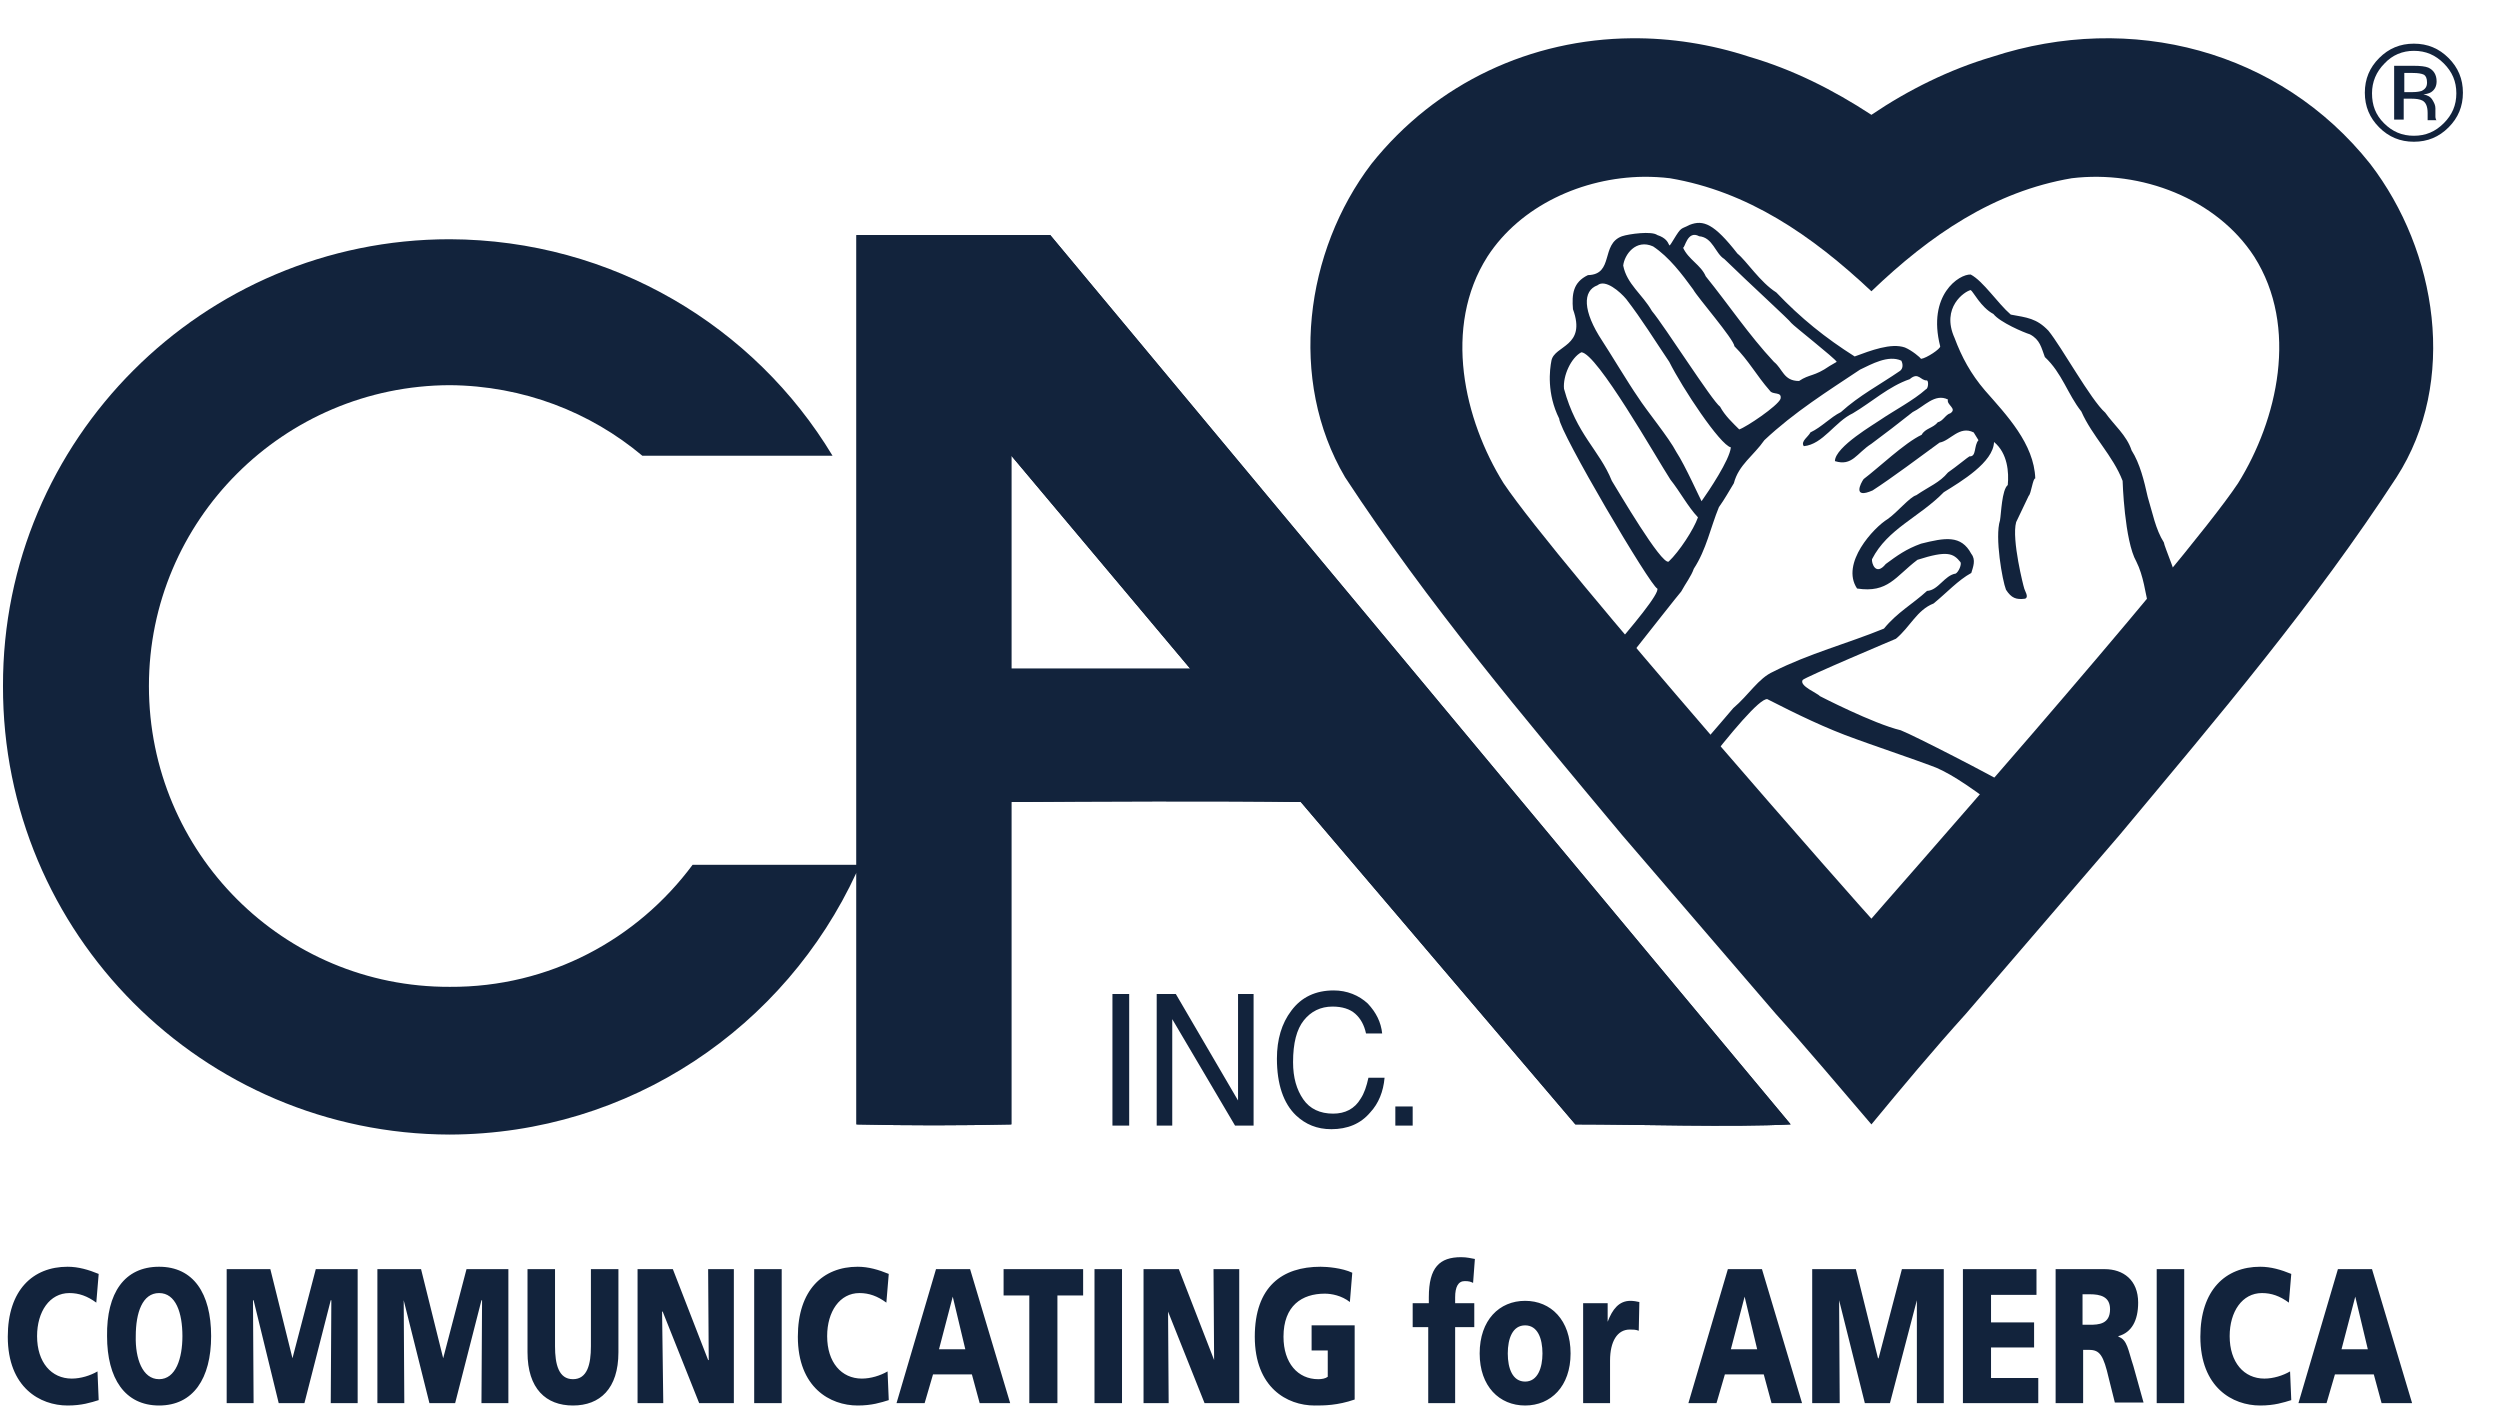 <?xml version="1.0" encoding="UTF-8" standalone="no"?> <svg xmlns:dc="http://purl.org/dc/elements/1.1/" xmlns:cc="http://creativecommons.org/ns#" xmlns:rdf="http://www.w3.org/1999/02/22-rdf-syntax-ns#" xmlns:svg="http://www.w3.org/2000/svg" xmlns="http://www.w3.org/2000/svg" version="1.1" viewBox="0 0 418 235" xml:space="preserve"> <defs id="defs1348"></defs>  <path style="fill:#12233C;stroke:none" d="M 143.2,39.3 V 144.6 H 115.8 C 106.6,157 91.9,165.1 75.2,165 47.4,165.1 24.9,142.6 24.9,114.7 24.9,87 47.4,64.5 75.2,64.4 87.5,64.5 98.7,68.9 107.4,76.2 H 139.2 C 126.2,54.6 102.4,40.1 75.2,40 33.9,40 0.4,73.5 0.5,114.7 0.4,156.1 33.9,189.6 75.2,189.7 105.4,189.6 131.3,171.7 143.2,145.9 V 188 C 152,188.2 160.3,188.2 169.1,188 V 134.1 C 182.4,134 204,133.9 217.5,134.1 L 263.4,188 C 273.8,188 289.5,188.5 299.4,188 L 175.6,39.3 Z M 169.1,76.2 199,111.8 H 169.1 Z"></path> <path style="fill:#12233C;stroke:none" d="M 143.2 39.3 L 143.2 188 C 152 188.2 160.3 188.2 169.1 188 L 169.1 134.1 C 182.4 134 204 133.9 217.5 134.1 L 263.4 188 C 273.8 188 289.5 188.5 299.4 188 L 175.6 39.3 L 143.2 39.3 z M 169.1 76.2 L 199 111.8 L 169.1 111.8 L 169.1 76.2 z "></path> <path style="fill:#12233C;stroke:none" d="M 223,165.6 C 220,165.6 217.6,166.7 215.9,169 214.3,171.1 213.5,173.8 213.5,177 213.5,181.3 214.6,184.5 216.7,186.5 218.3,188 220.2,188.8 222.6,188.8 225.3,188.8 227.5,187.9 229.1,186 230.5,184.5 231.3,182.5 231.5,180.2 H 228.8 C 228.5,181.6 228.1,182.8 227.5,183.7 226.5,185.4 224.9,186.2 222.9,186.2 220.7,186.2 219,185.4 217.9,183.8 216.8,182.2 216.2,180.2 216.2,177.6 216.2,174.4 216.8,172.1 218,170.6 219.2,169.1 220.8,168.3 222.8,168.3 224.4,168.3 225.7,168.7 226.6,169.5 227.5,170.3 228.1,171.4 228.4,172.8 H 231.1 C 230.9,170.9 230.1,169.3 228.7,167.8 227.2,166.4 225.2,165.6 223,165.6 Z M 186,166.2 V 188.2 H 188.8 V 166.2 Z M 193.4,166.2 V 188.2 H 196 V 170.4 L 206.5,188.2 H 209.6 V 166.2 H 207 V 184 L 196.6,166.2 Z M 233.3,185 V 188.2 H 236.2 V 185 Z"></path> <path style="fill:#12233C;stroke:none" d="M 371.2,104 C 369.1,102 366.2,101.7 364.5,98.9 364.3,97 361.8,91.2 361.8,90.7 360.4,88.5 359.9,85.7 359.1,83.1 358.5,80.4 357.8,77.5 356.4,75.3 355.6,72.8 353.4,71 352,69 349.6,66.9 344.7,58 342.5,55.3 340.5,53.2 338.9,53.1 336.2,52.6 334,50.7 331.6,47 329.5,45.9 327.6,45.8 322.2,49.3 324.4,57.9 324.5,58.3 322.1,59.9 321.2,60 321.1,59.8 319.7,58.6 318.5,58.1 316.2,57.3 312.8,58.6 310.1,59.6 305.2,56.5 301.1,53.2 297,48.9 294.3,47.2 292,43.6 290.5,42.4 286.6,37.4 284.8,36.7 282.5,37.6 281,38.4 281.2,37.8 279.8,40.1 278.5,42.2 279.9,40.2 277.1,39.3 276.2,38.6 272.4,39.1 271.2,39.5 267.6,40.8 269.9,45.9 265.5,46 263,47.2 262.8,49.2 263,51.7 265.3,58 259.9,57.7 259.4,60.3 259.1,61.8 258.6,65.8 260.7,70 260.7,72.1 276,98.1 277.1,98.4 277.9,100 259.5,119.8 259.4,119.9 260.4,120.8 260.4,122.1 261.7,123.3 262.6,122.4 280.2,99.9 281.1,98.9 281.8,97.6 282.8,96.3 283.2,95.1 285.3,91.9 286,88.2 287.4,84.8 288.4,83.4 289.1,82.1 289.9,80.8 290.7,77.7 293.2,76.2 295,73.6 300,68.9 305.6,65.4 311,61.8 312.9,60.9 315.7,59.3 317.9,60.3 318.2,60.9 318.2,61.6 317.7,62 314.2,64.4 310.9,66.1 307.8,68.9 306,69.8 304.6,71.4 302.7,72.3 302.4,73 301,73.8 301.6,74.6 304.8,74.3 306.8,70.5 309.8,69.1 313,67.2 315.8,64.6 319.3,63.4 320.8,62.1 321.1,63.7 322.2,63.6 322.5,63.8 322.4,65 322,65.1 320,66.9 316.6,68.7 314.4,70.2 313.6,70.8 306.8,74.7 306.8,77.1 309.7,78 310.4,75.8 312.9,74.2 314.8,72.8 317.8,70.5 319.8,68.9 321.7,68 323.5,65.7 325.7,66.8 325.4,67.7 327.3,68.3 326.1,69.1 325.3,69.3 324.9,70.4 324,70.6 323.2,71.6 321.9,71.6 321.3,72.7 318.5,74 314,78.3 311.6,80.1 311.1,80.8 309.7,83.5 313.1,82 316.2,80 321.3,76.2 324.3,74 326.1,73.7 327.6,71.1 330,72.3 L 330.8,73.6 C 330,74.5 330.5,76.4 329.3,76.3 329.2,76.3 327,78.1 325.7,79 324.3,80.7 322.6,81.3 320.4,82.8 319.3,83.1 317.2,85.7 315.6,86.8 313.3,88.2 307.7,94.2 310.5,98.4 315.7,99.2 316.9,96.4 320.6,93.6 325.6,92 326.6,92.5 327.8,94 328,94.4 327.5,95.6 327,95.9 325.1,96.2 324.1,98.7 322.2,98.8 319.8,101 317.2,102.4 315,105.1 308.9,107.6 302.4,109.3 296.5,112.3 294,113.4 292.4,116.2 289.8,118.4 289.7,118.5 277.7,132.7 273.4,136.9 274.2,138.5 274.9,139.5 275.9,140.7 275.6,140.7 293,116.5 295.5,116.9 300.4,119.4 305.3,121.8 310.4,123.6 311.7,124.1 321,127.3 322.8,128 325.2,128.8 328.8,131 334.2,135.2 337.4,136.1 338.9,138.2 340.3,139 341.3,139.5 343.8,142.1 343.9,142.2 344.1,142.1 345,136.4 344.9,136.5 344.9,136.4 335.7,131.8 335.9,131.4 333.5,129.9 320.1,123 317.8,122.1 313.2,121 304.3,116.4 304.3,116.4 303.9,115.9 300.8,114.7 301.4,113.7 301.6,113.3 317,106.8 317,106.8 319.4,104.8 320.5,102 323.3,100.9 325.5,99.1 327.4,97 329.6,95.8 329.9,94.8 330.4,93.6 329.6,92.6 327.9,89.4 325.2,89.9 321.2,90.9 318.7,91.8 317.2,92.9 315.3,94.3 313.6,96.4 312.9,94.1 313,93.5 315.6,88.4 320.9,86.5 325,82.3 327.9,80.5 333.3,77.3 333.4,73.9 335.7,75.8 335.9,79 335.7,81.1 334.7,81.9 334.6,85.9 334.4,87 333.5,89.8 334.8,97.1 335.4,98.6 336.3,100 337.1,100.3 338.6,100.1 339.3,99.8 338.5,98.8 338.4,98.2 338.4,98.3 336.3,90.2 337.1,87.3 L 339.2,82.9 C 339.6,82.6 339.9,79.9 340.3,80 340.1,74.2 335.5,69.4 331.9,65.3 329.5,62.5 328,59.7 326.8,56.5 324.5,51.4 328.5,48.7 329.5,48.5 329.9,48.7 331.2,51.4 333.3,52.5 334.4,53.9 338.4,55.6 339.4,55.9 341.1,56.8 341.3,58.1 341.9,59.7 344.8,62.4 345.7,65.9 348,68.8 349.8,72.9 353.3,76.2 354.9,80.4 354.9,80.4 355.2,90.4 357.2,93.9 358.4,96.3 358.7,99.1 359.3,101.7 360.2,103.5 366.4,106.4 366.5,106.3 366.8,106.8 375.2,105.3 371.2,104 M 279,93.9 C 277.8,94.5 270.5,82 269.5,80.4 267.4,75.2 263.6,72.7 261.5,65 261.3,62.8 262.7,59.8 264.4,58.9 267,59 276.9,76.5 279.3,80.2 280.9,82.2 282.2,84.7 283.9,86.5 283.2,88.5 280.8,92.2 279,93.9 Z M 284.5,83.8 C 284.4,83.7 281.7,77.7 280.3,75.6 279,73.1 275.4,68.8 273.8,66.3 272.4,64.3 268.9,58.5 267.9,57 264.6,52 264.6,48.6 267.1,47.7 268.4,46.6 270.9,48.8 271.9,50 274.6,53.5 276.6,56.8 279.1,60.5 281.3,64.9 287.6,74.4 289.4,74.8 289.2,76.9 285.7,82.1 284.5,83.8 Z M 297.7,66.7 C 297.2,67.9 292,71.4 290.8,71.8 289.7,70.7 288.4,69.5 287.6,68 286.3,67.1 278.3,54.5 276.2,52 274.6,49.2 272,47.5 271.4,44.4 271.6,42.6 273.5,39.9 276.4,41.2 279.1,43 281.2,45.8 283.1,48.4 283.8,49.7 289.9,56.7 290,57.9 292.4,60.3 293.7,62.8 295.9,65.3 296.4,66.1 298,65.4 297.7,66.7 Z M 305.9,61.2 C 303.3,63 302.6,62.5 300.8,63.7 298.2,63.7 298.1,61.7 296.6,60.5 292.4,56 289,50.9 285.2,46.2 284.4,44.3 282.3,43.4 281.4,41.4 281.7,41.6 282.1,38.4 284.1,39.5 286.4,39.7 286.8,42.4 288.3,43.3 292.5,47.4 299.3,53.6 299.5,54 299.9,54.5 306.8,59.9 307.1,60.5 Z"></path> <path style="fill:#12233C;stroke:none" d="M 403.6,8.5 C 405.6,8.5 407.2,9.2 408.6,10.6 410,12 410.7,13.6 410.7,15.6 410.7,17.6 410,19.2 408.6,20.6 407.2,22 405.6,22.7 403.6,22.7 401.6,22.7 400,22 398.6,20.6 397.2,19.2 396.6,17.6 396.6,15.6 396.6,13.7 397.3,12 398.7,10.6 400,9.2 401.7,8.5 403.6,8.5 M 411.8,15.5 C 411.8,13.2 411,11.3 409.4,9.7 407.8,8.1 405.9,7.3 403.6,7.3 401.3,7.3 399.4,8.1 397.8,9.7 396.2,11.3 395.4,13.2 395.4,15.5 395.4,17.8 396.2,19.7 397.8,21.3 399.4,22.9 401.3,23.7 403.6,23.7 405.9,23.7 407.8,22.9 409.4,21.3 411,19.7 411.8,17.8 411.8,15.5 Z M 405.8,13.8 C 405.8,14.5 405.5,14.9 404.9,15.2 404.6,15.3 404.1,15.4 403.4,15.4 H 402 V 12.2 H 403.4 C 404.3,12.2 404.9,12.3 405.3,12.5 405.6,12.7 405.8,13.1 405.8,13.8 Z M 400.3,11 V 20 H 401.9 V 16.5 H 403.2 C 404,16.5 404.6,16.6 405,16.8 405.6,17.1 405.9,17.8 405.9,18.9 V 19.6 19.9 C 405.9,19.9 405.9,20 405.9,20 405.9,20 405.9,20.1 405.9,20.1 H 407.4 L 407.3,20 C 407.3,19.9 407.2,19.8 407.2,19.5 407.2,19.3 407.2,19 407.2,18.8 V 18.1 C 407.2,17.6 407,17.2 406.7,16.7 406.4,16.2 405.9,15.9 405.2,15.8 405.8,15.7 406.2,15.6 406.5,15.4 407.1,15 407.4,14.4 407.4,13.6 407.4,12.5 406.9,11.7 406,11.3 405.5,11.1 404.7,11 403.5,11 Z"></path> <path style="fill:#12233C;stroke:none" d="M 272.8,6.398 C 256.1,6.546 240.2,13.74 229.3,27.4 218.2,42 215.3,63.5 224.9,79.8 238.8,101 254.6,119.7 271.2,139.6 L 296.9,169.5 C 302.4,175.6 307.5,181.7 312.9,188 318.1,181.7 323.2,175.6 328.7,169.5 L 354.4,139.6 C 371,119.7 386.9,101 400.7,79.8 411,63.8 407.5,42 396.3,27.4 381.2,8.4 356.3,1.9 333.1,9.5 326,11.6 319.1,15 312.9,19.2 306.5,15 299.7,11.6 292.5,9.5 286,7.362 279.3,6.341 272.8,6.398 Z M 274.8,29.56 C 276.3,29.55 277.8,29.63 279.2,29.8 292.2,32 302.9,39.3 312.9,48.7 322.7,39.3 333.4,32 346.4,29.8 358,28.4 370.6,33.2 376.9,42.9 384.4,54.7 380.8,70.2 374.2,80.8 365.1,94.5 312.8,153.6 312.9,153.6 312.8,153.6 260.6,94.5 251.4,80.8 244.8,70.2 241.2,54.7 248.7,42.9 254.2,34.41 264.6,29.68 274.8,29.56 Z"></path> <path style="fill:#12233C;stroke:none" d="M 244.3,210.2 C 240.7,210.2 238.9,211.9 238.9,216.9 V 217.9 H 236.2 V 221.9 H 238.8 V 234.6 H 243.3 V 221.9 H 246.5 V 217.9 H 243.3 V 216.9 C 243.3,215.2 243.8,214.2 244.9,214.2 245.6,214.2 245.9,214.3 246.3,214.5 L 246.6,210.5 C 246,210.4 245.3,210.2 244.3,210.2 Z M 11.3,211.8 C 5.501,211.8 1.301,215.7 1.301,223.5 1.301,232 6.701,235 11.3,235 13.7,235 15.2,234.5 16.5,234.1 L 16.3,229.3 C 15.1,230 13.5,230.5 12,230.5 8.6,230.5 6.199,227.8 6.199,223.4 6.199,219.3 8.3,216.2 11.6,216.2 13.2,216.2 14.6,216.7 16.1,217.8 L 16.5,213 C 14.8,212.3 13.1,211.8 11.3,211.8 Z M 26.6,211.8 C 20.8,211.8 17.8,216.2 17.9,223.4 17.9,230.5 20.9,235 26.6,235 32.3,235 35.3,230.5 35.3,223.4 35.3,216.2 32.3,211.8 26.6,211.8 Z M 143.4,211.8 C 137.6,211.8 133.4,215.7 133.4,223.5 133.4,232 138.8,235 143.4,235 145.8,235 147.3,234.5 148.6,234.1 L 148.4,229.3 C 147.2,230 145.6,230.5 144.1,230.5 140.7,230.5 138.3,227.8 138.3,223.4 138.3,219.3 140.4,216.2 143.7,216.2 145.3,216.2 146.7,216.7 148.2,217.8 L 148.6,213 C 146.9,212.3 145.2,211.8 143.4,211.8 Z M 220.8,211.8 C 214.4,211.8 209.8,215.1 209.8,223.5 209.8,232 215.2,235 219.8,235 221.4,235 223.6,235 226.5,234 V 221.6 H 219.3 V 225.8 H 222 V 230.2 C 221.6,230.5 221,230.6 220.4,230.6 217,230.6 214.6,227.9 214.6,223.5 214.6,218.3 217.7,216.3 221.5,216.3 222.6,216.3 224.3,216.6 225.7,217.7 L 226.1,212.8 C 224.4,212 221.9,211.8 220.8,211.8 Z M 377.9,211.8 C 372.1,211.8 367.9,215.7 367.9,223.5 367.9,232 373.3,235 377.9,235 380.3,235 381.8,234.5 383.1,234.1 L 382.9,229.3 C 381.7,230 380.1,230.5 378.6,230.5 375.2,230.5 372.8,227.8 372.8,223.4 372.8,219.3 374.9,216.2 378.2,216.2 379.8,216.2 381.2,216.7 382.7,217.8 L 383.1,213 C 381.4,212.3 379.7,211.8 377.9,211.8 Z M 37.9,212.2 V 234.6 H 42.4 L 42.3,217.4 H 42.4 L 46.6,234.6 H 50.9 L 55.3,217.4 H 55.4 L 55.3,234.6 H 59.8 V 212.2 H 52.8 L 48.9,227.1 45.2,212.2 Z M 63.1,212.2 V 234.6 H 67.6 L 67.5,217.4 71.8,234.6 H 76.1 L 80.5,217.4 H 80.6 L 80.5,234.6 H 85 V 212.2 H 78 L 74.1,227.1 70.4,212.2 Z M 88.2,212.2 V 226.1 C 88.2,232.2 91.3,235 95.8,235 100.3,235 103.4,232.2 103.4,226.1 V 212.2 H 98.8 V 225.1 C 98.8,228.1 98.2,230.6 95.8,230.6 93.4,230.6 92.8,228.1 92.8,225.1 V 212.2 Z M 106.6,212.2 V 234.6 H 110.9 L 110.7,219.3 H 110.8 L 116.9,234.6 H 122.7 V 212.2 H 118.4 L 118.5,227.4 H 118.4 L 112.5,212.2 Z M 126.1,212.2 V 234.6 H 130.7 V 212.2 Z M 156.5,212.2 149.9,234.6 H 154.6 L 156,229.8 H 162.5 L 163.8,234.6 H 168.9 L 162.2,212.2 Z M 167.8,212.2 V 216.6 H 172.1 V 234.6 H 176.8 V 216.6 H 181.1 V 212.2 Z M 183,212.2 V 234.6 H 187.6 V 212.2 Z M 191.2,212.2 V 234.6 H 195.4 L 195.3,219.3 201.4,234.6 H 207.2 V 212.2 H 202.9 L 203,227.4 197.1,212.2 Z M 288.9,212.2 282.3,234.6 H 287 L 288.4,229.8 H 294.9 L 296.2,234.6 H 301.3 L 294.6,212.2 Z M 303,212.2 V 234.6 H 307.6 L 307.5,217.4 311.8,234.6 H 316 L 320.5,217.4 V 234.6 H 325 V 212.2 H 318 L 314.1,227.1 H 314 L 310.3,212.2 Z M 328.2,212.2 V 234.6 H 340.8 V 230.4 H 332.9 V 225.3 H 340.1 V 221.1 H 332.9 V 216.5 H 340.5 V 212.2 Z M 343.7,212.2 V 234.6 H 348.3 V 225.7 H 349.3 C 351.1,225.7 351.7,226.6 352.6,230.5 L 353.6,234.5 H 358.4 L 356.7,228.4 C 355.8,225.7 355.7,224 354.2,223.5 V 223.4 C 356.4,222.8 357.5,220.8 357.5,217.8 357.5,214 355,212.2 351.9,212.2 Z M 360.6,212.2 V 234.6 H 365.2 V 212.2 Z M 390.9,212.2 384.3,234.6 H 389 L 390.4,229.8 H 396.9 L 398.2,234.6 H 403.3 L 396.6,212.2 Z M 26.6,216.2 C 29.4,216.2 30.5,219.5 30.5,223.4 30.5,227.1 29.4,230.6 26.6,230.6 23.8,230.6 22.6,227.1 22.7,223.4 22.7,219.5 23.8,216.2 26.6,216.2 Z M 348.2,216.4 H 349.4 C 351.2,216.4 352.8,216.8 352.8,218.9 352.8,221.4 350.9,221.5 349.4,221.5 H 348.2 Z M 159.3,216.8 161.4,225.6 H 157 Z M 291.7,216.8 293.8,225.6 H 289.4 Z M 393.8,216.8 395.9,225.6 H 391.5 Z M 255,217.5 C 250.7,217.5 247.4,220.7 247.4,226.3 247.4,231.8 250.7,235 255,235 259.3,235 262.6,231.8 262.6,226.3 262.6,220.7 259.3,217.5 255,217.5 Z M 272.6,217.5 C 270.7,217.5 269.6,218.9 268.8,221 V 217.9 H 264.7 V 234.6 H 269.2 V 227.5 C 269.2,224.3 270.4,222.3 272.5,222.3 273,222.3 273.5,222.3 274,222.5 L 274.1,217.7 C 273.7,217.6 273.1,217.5 272.6,217.5 Z M 255,221.6 C 257.1,221.6 257.9,223.8 257.9,226.3 257.9,228.7 257.1,231 255,231 252.9,231 252.1,228.8 252.1,226.3 252.1,223.8 252.9,221.6 255,221.6 Z"></path> </svg> 
